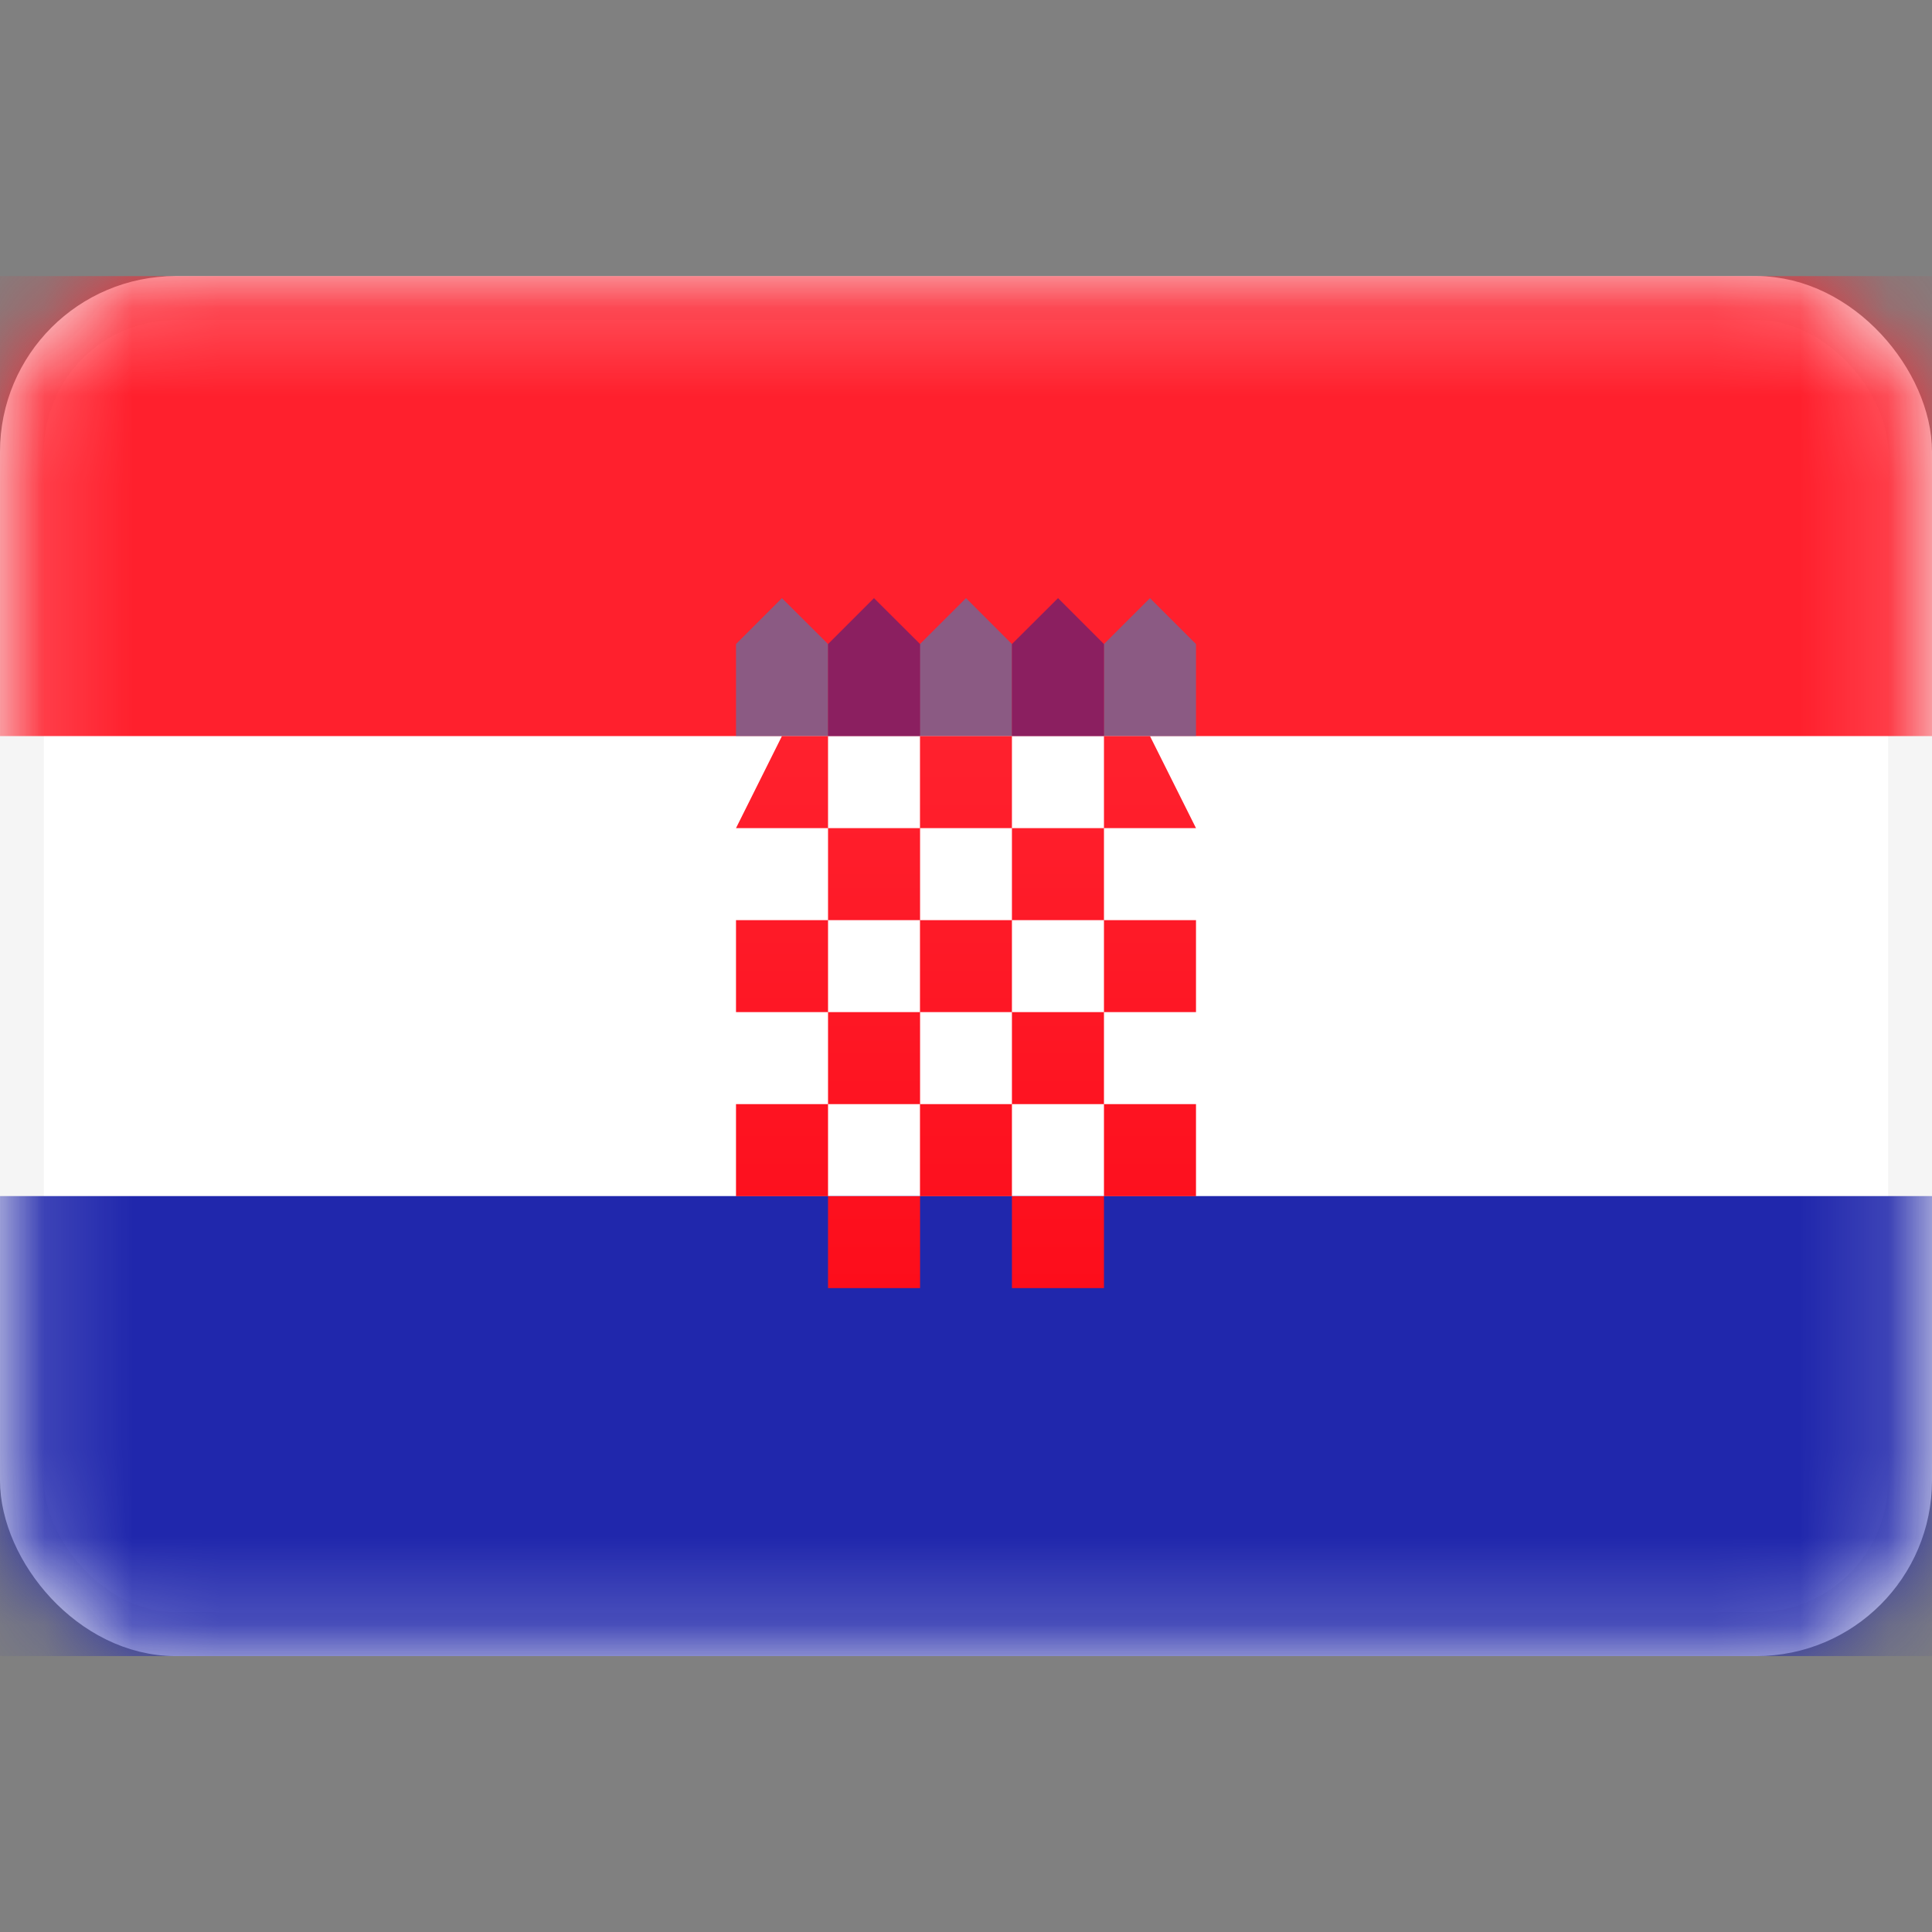 <svg xmlns="http://www.w3.org/2000/svg" width="22" height="22" viewBox="0 0 22 22" fill="none"><rect x="0" y="0" width="22" height="22" fill="#808080" stroke="none"/><rect x="0.25" y="3.394" width="21.5" height="15.214" rx="1.75" fill="white" stroke="#F5F5F5" stroke-width="0.5"></rect><mask id="mask0_1875_1282" style="mask-type:luminance" maskUnits="userSpaceOnUse" x="0" y="3" width="22" height="16"><rect x="0.25" y="3.394" width="21.5" height="15.214" rx="1.75" fill="white" stroke="white" stroke-width="0.5"></rect></mask><g mask="url(#mask0_1875_1282)"><path fill-rule="evenodd" clip-rule="evenodd" d="M0 8.382H22V3.144H0V8.382Z" fill="#FF202D"></path><path opacity="0.5" d="M9.429 7.334V8.382H8.381V7.334L8.904 6.811L9.429 7.334ZM11.523 7.334V8.382H10.476V7.334L11 6.811L11.523 7.334ZM13.619 7.334V8.382H12.571V7.334L13.095 6.811L13.619 7.334Z" fill="#1895DB"></path><path opacity="0.5" d="M10.477 7.334V8.382H9.429V7.334L9.952 6.811L10.477 7.334ZM12.571 7.334V8.382H11.523V7.334L12.048 6.811L12.571 7.334Z" fill="#191F94"></path><path fill-rule="evenodd" clip-rule="evenodd" d="M0 18.858H22V13.62H0V18.858Z" fill="#2027AC"></path><path d="M10.477 14.668H9.429V13.621H10.476V12.573H9.429V11.525H10.476V10.478H9.429V9.43H10.476V8.382H11.523V9.43H10.477V10.478H11.523V11.525H10.477V12.573H11.523V13.621H10.477V14.668ZM12.571 14.668H11.523V13.621H12.571V14.668ZM9.429 13.621H8.381V12.573H9.429V13.621ZM13.619 13.621H12.571V12.573H13.619V13.621ZM12.571 12.573H11.523V11.525H12.571V12.573ZM9.429 11.525H8.381V10.478H9.429V11.525ZM13.619 11.525H12.571V10.478H13.619V11.525ZM12.571 10.478H11.523V9.43H12.571V10.478ZM9.429 9.43H8.381L8.904 8.382H9.429V9.43ZM13.619 9.43H12.571V8.382H13.095L13.619 9.43Z" fill="url(#paint0_linear_1875_1282)"></path></g><defs><linearGradient id="paint0_linear_1875_1282" x1="8.381" y1="8.382" x2="8.381" y2="14.668" gradientUnits="userSpaceOnUse"><stop stop-color="#FF212E"></stop><stop offset="1" stop-color="#FD0D1B"></stop></linearGradient></defs></svg>